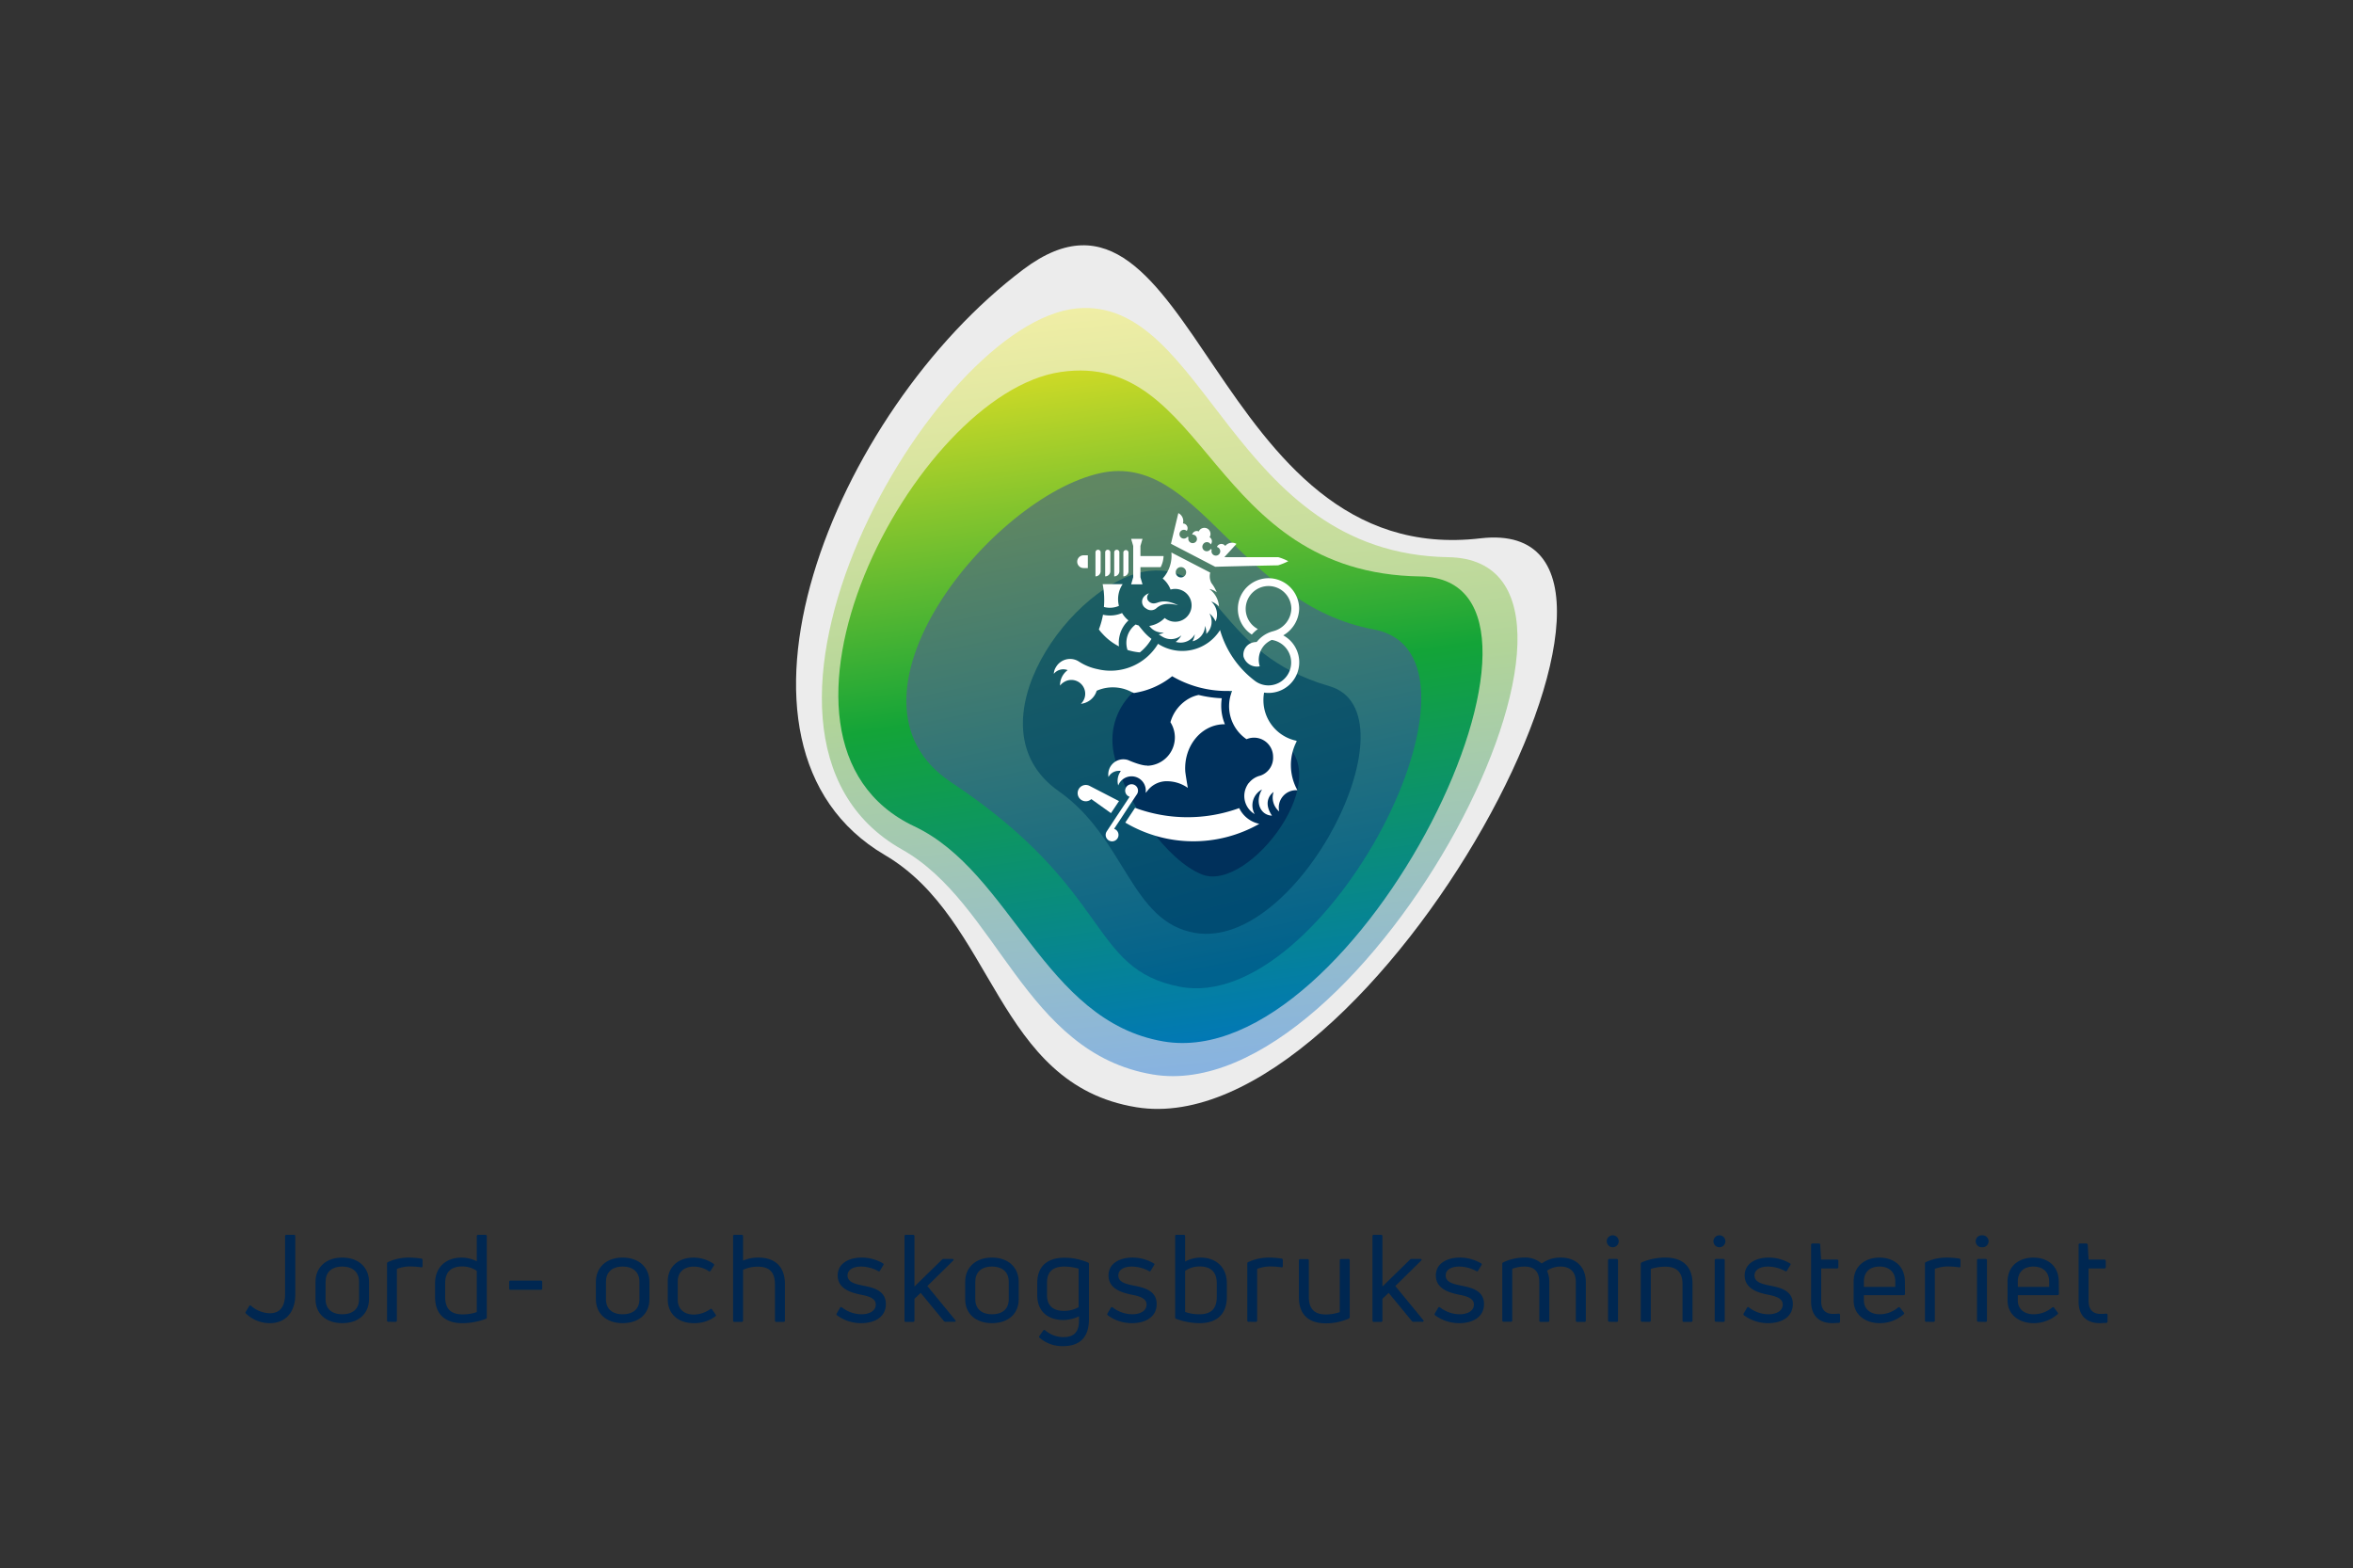 <svg id="Layer_1" data-name="Layer 1" xmlns="http://www.w3.org/2000/svg" xmlns:xlink="http://www.w3.org/1999/xlink" viewBox="0 0 637.87 425.2"><rect x="0" y="0" width="637.87" height="425.2" fill="#333333" stroke="none"/><defs><style>.cls-1{fill:none;}.cls-2{fill:#ececec;}.cls-3{fill:url(#linear-gradient);}.cls-4{fill:url(#linear-gradient-2);}.cls-5{fill:url(#linear-gradient-3);}.cls-6{fill:url(#linear-gradient-4);}.cls-7{fill:#00305b;}.cls-8{fill:#002751;}.cls-9{fill:#fff;}</style><linearGradient id="linear-gradient" x1="306.74" y1="81.54" x2="328.16" y2="289.31" gradientUnits="userSpaceOnUse"><stop offset="0" stop-color="#f0eea5"/><stop offset="0.5" stop-color="#b1d499"/><stop offset="1" stop-color="#88b3e0"/></linearGradient><linearGradient id="linear-gradient-2" x1="300.27" y1="85" x2="329.95" y2="288.64" gradientUnits="userSpaceOnUse"><stop offset="0" stop-color="#eae224"/><stop offset="0.23" stop-color="#86c52d"/><stop offset="0.5" stop-color="#13a438"/><stop offset="1" stop-color="#0075be"/></linearGradient><linearGradient id="linear-gradient-3" x1="303.52" y1="131.12" x2="330.62" y2="263.22" gradientUnits="userSpaceOnUse"><stop offset="0" stop-color="#608762"/><stop offset="1" stop-color="#00628e"/></linearGradient><linearGradient id="linear-gradient-4" x1="312.27" y1="158.52" x2="336.35" y2="246.59" gradientUnits="userSpaceOnUse"><stop offset="0" stop-color="#1b5d63"/><stop offset="1" stop-color="#004c73"/></linearGradient></defs><title>Artboard 1</title><rect class="cls-1" width="637.87" height="425.2"/><path class="cls-2" d="M308.08,300.17c-38.29-6.21-38.29-50.82-68.2-68.37C189.51,202.24,226,111.64,277.46,73c46.31-34.76,50.72,81.59,123.93,72.93C463.41,138.81,372.2,310.58,308.08,300.17Z"/><path class="cls-3" d="M312.52,291.29c-34.82-5.83-42-46.37-68-61C189,199,252.87,87.3,291.9,83.61,327,80.3,333.74,150.1,392.61,151.05,447.54,151.94,370,300.9,312.52,291.29Z"/><path class="cls-4" d="M315.42,282.33c-32.48-5.52-41.15-45.85-67.57-58.32-49-23.13-.26-117.34,39.71-123.17s40.08,54.61,97.51,55.43C433.19,157,368.09,291.29,315.42,282.33Z"/><path class="cls-5" d="M319.78,267.49c-24.88-4.89-17.89-26.21-61.95-55.43-33.9-22.49,10.94-77.45,40.58-83.83,26.38-5.68,37.42,35.63,74,42.41C409.3,177.49,359.13,275.22,319.78,267.49Z"/><path class="cls-6" d="M324,252.91c-17.55-2.94-18.86-25.73-37-38.43-25.1-17.62,4.1-57.44,24.44-59.7,19.37-2.15,18.2,22.38,48.93,31.23C384.53,193,352.19,257.65,324,252.91Z"/><path class="cls-7" d="M325.89,237.08c-9.63-3.78-20.49-19.57-23.66-31.53-3.68-13.86,8.38-24.89,22.07-23.76,9.78.8,9.52,11.73,22.21,18.58C363.36,209.46,338.65,242.09,325.89,237.08Z"/><path class="cls-8" d="M73.19,358.7a9.3,9.3,0,0,1-6.49-2.58c-.2-.13-.2-.32-.07-.52l.92-1.52c.14-.23.33-.23.53-.07a7.85,7.85,0,0,0,5.11,2c2.54,0,4.09-1.59,4.09-5.25V335.12c0-.23.13-.36.4-.36h2a.33.33,0,0,1,.37.36v15.7C80.09,355.93,77.22,358.7,73.19,358.7Z"/><path class="cls-8" d="M92.78,358.7c-4.45,0-7.25-2.61-7.25-6.47v-4.74c0-3.86,2.8-6.57,7.25-6.57s7.26,2.71,7.26,6.57v4.74C100,356.09,97.27,358.7,92.78,358.7Zm0-2.41c3,0,4.55-1.58,4.55-4.06v-4.74c0-2.51-1.58-4.13-4.55-4.13s-4.52,1.62-4.52,4.13v4.74C88.26,354.71,89.85,356.29,92.78,356.29Z"/><path class="cls-8" d="M105.28,358.33a.33.33,0,0,1-.36-.36v-15.4a.4.4,0,0,1,.26-.43,13.44,13.44,0,0,1,5.64-1.22,24,24,0,0,1,3.4.27.38.38,0,0,1,.33.43v1.61c0,.27-.14.4-.4.33a21.93,21.93,0,0,0-3-.23,10,10,0,0,0-3.56.66v14c0,.23-.13.36-.4.36Z"/><path class="cls-8" d="M129.25,335.12c0-.23.13-.36.4-.36h1.94a.33.33,0,0,1,.37.36v22a.42.42,0,0,1-.3.43,18.49,18.49,0,0,1-6.36,1.16c-4.29,0-7.36-2.15-7.36-7.12v-3.66c0-4.42,3-7,7.16-7a9.09,9.09,0,0,1,4.15,1Zm-3.89,21.2a11.58,11.58,0,0,0,3.89-.62V344.52a6.84,6.84,0,0,0-3.92-1.19c-3,0-4.65,1.42-4.65,4.59v3.66C120.68,355,122.43,356.32,125.36,356.32Z"/><path class="cls-8" d="M138.39,349.66a.33.33,0,0,1-.36-.36v-1.78a.33.33,0,0,1,.36-.36h8.24a.33.33,0,0,1,.36.36v1.78a.33.33,0,0,1-.36.36Z"/><path class="cls-8" d="M168.79,358.7c-4.45,0-7.25-2.61-7.25-6.47v-4.74c0-3.86,2.8-6.57,7.25-6.57s7.26,2.71,7.26,6.57v4.74C176.05,356.09,173.28,358.7,168.79,358.7Zm0-2.41c3,0,4.55-1.58,4.55-4.06v-4.74c0-2.51-1.58-4.13-4.55-4.13s-4.52,1.62-4.52,4.13v4.74C164.27,354.71,165.86,356.29,168.79,356.29Z"/><path class="cls-8" d="M188.08,358.7c-4.38,0-7.05-2.64-7.05-6.37v-5c0-3.76,2.7-6.4,7-6.4a9.6,9.6,0,0,1,5.37,1.65.37.37,0,0,1,.1.56l-.85,1.36a.37.37,0,0,1-.53.09,7.3,7.3,0,0,0-4-1.22c-2.84,0-4.39,1.62-4.39,4v5c0,2.38,1.58,4,4.35,4a7.82,7.82,0,0,0,4.42-1.45.32.32,0,0,1,.53.07l.95,1.35a.34.34,0,0,1-.06.53A9.43,9.43,0,0,1,188.08,358.7Z"/><path class="cls-8" d="M205.59,340.92c4.09,0,7.19,2.08,7.19,7.19V358c0,.23-.13.36-.4.36h-1.94a.33.33,0,0,1-.36-.36v-9.76c0-3.56-1.69-4.85-4.65-4.85a9.2,9.2,0,0,0-4,.86V358c0,.23-.13.36-.4.36h-1.94a.33.33,0,0,1-.36-.36V335.12a.33.33,0,0,1,.36-.36h1.94c.27,0,.4.13.4.36v6.63A10.31,10.31,0,0,1,205.59,340.92Z"/><path class="cls-8" d="M233.46,358.7a10.94,10.94,0,0,1-6.53-2.11.37.37,0,0,1-.1-.53l.89-1.52c.13-.23.3-.26.53-.1a8.74,8.74,0,0,0,5.27,1.85c2.21,0,3.89-.92,3.89-2.64s-2-2.27-3.89-2.64c-2.37-.49-6.43-1.41-6.43-5.24,0-3.36,3.2-4.85,6.5-4.85a11.39,11.39,0,0,1,5.74,1.55.31.31,0,0,1,.13.5l-.89,1.48a.32.32,0,0,1-.5.13,10,10,0,0,0-4.61-1.22c-2.31,0-3.7.93-3.7,2.41,0,1.81,2,2.31,4.29,2.77,2.64.53,6.1,1.29,6.1,5C240.15,356.88,237.32,358.7,233.46,358.7Z"/><path class="cls-8" d="M256.34,358.33a.57.57,0,0,1-.49-.23l-6.27-7.61-1.68,1.61V358c0,.23-.13.36-.39.36h-1.95a.33.33,0,0,1-.36-.36V335.12a.33.33,0,0,1,.36-.36h1.95c.26,0,.39.13.39.36v13.65l7.45-7.28a.54.54,0,0,1,.46-.2h2.41c.3,0,.4.23.17.46l-7,6.89,7.58,9.23c.2.27.1.46-.2.46Z"/><path class="cls-8" d="M268.91,358.7c-4.45,0-7.26-2.61-7.26-6.47v-4.74c0-3.86,2.81-6.57,7.26-6.57s7.25,2.71,7.25,6.57v4.74C276.16,356.09,273.39,358.7,268.91,358.7Zm0-2.41c3,0,4.55-1.58,4.55-4.06v-4.74c0-2.51-1.58-4.13-4.55-4.13s-4.52,1.62-4.52,4.13v4.74C264.39,354.71,266,356.29,268.91,356.29Z"/><path class="cls-8" d="M288.17,364.93a9.41,9.41,0,0,1-6.37-2.28c-.16-.13-.16-.29,0-.52l1-1.42a.33.33,0,0,1,.53-.07,7.64,7.64,0,0,0,4.92,1.85c3,0,4.35-1.48,4.25-4.85v-.79a10.34,10.34,0,0,1-4.22,1c-4,0-7.09-2.15-7.09-6.73v-3.3c0-5,3.26-6.86,7.39-6.86a16.29,16.29,0,0,1,6.33,1.29.41.41,0,0,1,.29.43v15.23C295.12,362.19,293.08,364.93,288.17,364.93Zm.23-9.56a7.86,7.86,0,0,0,4-1V343.92a14.6,14.6,0,0,0-3.89-.56c-2.84,0-4.68,1.16-4.68,4.42v3.3C283.85,354.25,285.79,355.37,288.4,355.37Z"/><path class="cls-8" d="M306.86,358.7a11,11,0,0,1-6.53-2.11.39.39,0,0,1-.1-.53l.9-1.52c.13-.23.29-.26.52-.1a8.79,8.79,0,0,0,5.28,1.85c2.21,0,3.89-.92,3.89-2.64s-2-2.27-3.89-2.64c-2.38-.49-6.43-1.41-6.43-5.24,0-3.36,3.2-4.85,6.49-4.85a11.37,11.37,0,0,1,5.74,1.55.3.3,0,0,1,.13.5l-.89,1.48a.31.31,0,0,1-.49.13,10,10,0,0,0-4.62-1.22c-2.31,0-3.69.93-3.69,2.41,0,1.81,1.95,2.31,4.29,2.77,2.63.53,6.1,1.29,6.1,5C313.56,356.88,310.72,358.7,306.86,358.7Z"/><path class="cls-8" d="M325.43,340.92c4.19,0,7.15,2.58,7.15,7v3.66c0,5-3.06,7.12-7.35,7.12a18.49,18.49,0,0,1-6.36-1.16.42.42,0,0,1-.3-.43v-22a.33.33,0,0,1,.36-.36h1.95c.26,0,.39.13.39.36V342A9.17,9.17,0,0,1,325.43,340.92Zm4.42,10.66v-3.66c0-3.17-1.68-4.59-4.65-4.59a6.9,6.9,0,0,0-3.93,1.19v11.14a11.41,11.41,0,0,0,3.89.63C328.1,356.29,329.85,355,329.85,351.58Z"/><path class="cls-8" d="M338.49,358.33a.33.33,0,0,1-.37-.36v-15.4a.41.41,0,0,1,.27-.43,13.44,13.44,0,0,1,5.64-1.22,23.88,23.88,0,0,1,3.39.27.38.38,0,0,1,.33.43v1.61c0,.27-.13.4-.39.33a22.06,22.06,0,0,0-3-.23,10,10,0,0,0-3.56.66v14c0,.23-.13.36-.4.36Z"/><path class="cls-8" d="M365.53,341.29a.35.35,0,0,1,.36.39V357a.44.44,0,0,1-.26.46,15.3,15.3,0,0,1-6.24,1.29c-4.32,0-7.28-2.08-7.28-7.12v-9.9a.36.36,0,0,1,.39-.39h1.95a.35.35,0,0,1,.36.39v9.83c0,3.46,1.72,4.78,4.58,4.78a11.71,11.71,0,0,0,3.8-.63v-14a.36.36,0,0,1,.39-.39Z"/><path class="cls-8" d="M383.2,358.33a.57.57,0,0,1-.49-.23l-6.27-7.61-1.68,1.61V358c0,.23-.13.36-.4.36h-1.94a.33.33,0,0,1-.36-.36V335.12a.33.33,0,0,1,.36-.36h1.94c.27,0,.4.13.4.36v13.65l7.45-7.28a.54.54,0,0,1,.46-.2h2.41c.3,0,.4.23.17.46l-7,6.89,7.58,9.23c.2.27.1.46-.2.46Z"/><path class="cls-8" d="M395.6,358.7a11,11,0,0,1-6.53-2.11.39.39,0,0,1-.1-.53l.89-1.52c.14-.23.3-.26.53-.1a8.79,8.79,0,0,0,5.28,1.85c2.21,0,3.89-.92,3.89-2.64s-2-2.27-3.89-2.64c-2.38-.49-6.43-1.41-6.43-5.24,0-3.36,3.2-4.85,6.49-4.85a11.37,11.37,0,0,1,5.74,1.55.3.3,0,0,1,.13.5l-.89,1.48a.31.31,0,0,1-.49.13,10,10,0,0,0-4.62-1.22c-2.31,0-3.69.93-3.69,2.41,0,1.81,1.95,2.31,4.29,2.77,2.63.53,6.1,1.29,6.1,5C402.3,356.88,399.46,358.7,395.6,358.7Z"/><path class="cls-8" d="M423.07,340.92c4,0,6.83,2.35,6.83,6.73V358a.33.33,0,0,1-.37.36h-1.94c-.27,0-.4-.13-.4-.36V347.58c0-2.63-1.35-4.22-4.18-4.22a6.26,6.26,0,0,0-3.63,1.13,7.62,7.62,0,0,1,.62,3.13V358a.33.33,0,0,1-.36.36h-2a.33.33,0,0,1-.36-.36V347.58c0-2.8-1.29-4.22-4-4.22a9.58,9.58,0,0,0-3.33.6v14c0,.23-.13.36-.39.36h-1.95a.33.33,0,0,1-.36-.36v-15.3a.45.45,0,0,1,.3-.46,13.73,13.73,0,0,1,5.67-1.29,6.85,6.85,0,0,1,4.71,1.62A8.68,8.68,0,0,1,423.07,340.92Z"/><path class="cls-8" d="M437.32,338.12a1.62,1.62,0,1,1,0-3.23,1.62,1.62,0,0,1,0,3.23Zm-1,20.21c-.27,0-.4-.13-.4-.36V341.68a.36.36,0,0,1,.4-.39h1.94a.36.36,0,0,1,.37.39V358a.33.33,0,0,1-.37.36Z"/><path class="cls-8" d="M445.16,358.33a.33.33,0,0,1-.36-.36v-15.3a.47.47,0,0,1,.27-.46,16.44,16.44,0,0,1,6.33-1.29c4.42,0,7.42,2.08,7.42,7.13V358c0,.23-.14.36-.4.36h-1.94a.33.33,0,0,1-.37-.36v-9.86c0-3.43-1.75-4.75-4.71-4.75a13.52,13.52,0,0,0-3.89.6v14c0,.23-.14.36-.4.36Z"/><path class="cls-8" d="M466.24,338.12a1.62,1.62,0,1,1,0-3.23,1.62,1.62,0,0,1,0,3.23Zm-1,20.21c-.27,0-.4-.13-.4-.36V341.68a.36.36,0,0,1,.4-.39h1.94a.36.36,0,0,1,.37.39V358a.33.33,0,0,1-.37.36Z"/><path class="cls-8" d="M479.33,358.7a10.94,10.94,0,0,1-6.53-2.11.37.37,0,0,1-.1-.53l.89-1.52c.13-.23.3-.26.53-.1a8.74,8.74,0,0,0,5.27,1.85c2.21,0,3.89-.92,3.89-2.64s-2-2.27-3.89-2.64c-2.37-.49-6.43-1.41-6.43-5.24,0-3.36,3.2-4.85,6.5-4.85a11.39,11.39,0,0,1,5.74,1.55.31.31,0,0,1,.13.5l-.89,1.48a.32.32,0,0,1-.5.13,10,10,0,0,0-4.61-1.22c-2.31,0-3.7.93-3.7,2.41,0,1.81,1.95,2.31,4.29,2.77,2.64.53,6.1,1.29,6.1,5C486,356.88,483.19,358.7,479.33,358.7Z"/><path class="cls-8" d="M496.84,356.19c.36,0,1,0,1.58-.07.27,0,.4.14.4.37v1.75a.36.36,0,0,1-.33.39c-.6,0-1.35.07-1.78.07-3.3,0-5.74-1.78-5.74-5.84V337.5a.35.35,0,0,1,.39-.4h1.72c.2,0,.33.13.36.36l.23,4H498a.33.33,0,0,1,.36.36v1.65c0,.27-.13.4-.36.4h-4.29v8.87C493.67,354.91,494.79,356.19,496.84,356.19Z"/><path class="cls-8" d="M516.43,350.72a.34.34,0,0,1-.37.39H505.28v1.39c0,2.47,1.85,3.79,4.29,3.79a7.78,7.78,0,0,0,5-1.85.35.35,0,0,1,.53.1l1,1.26a.32.32,0,0,1-.07.52,9.81,9.81,0,0,1-6.53,2.38c-3.56,0-7-2.05-7-6.2v-5c0-4.52,3.37-6.57,7-6.57s6.9,2.05,6.9,6.57Zm-6.9-7.36c-2.47,0-4.25,1.29-4.25,4.13v1.38h8.51v-1.38C513.79,344.68,511.94,343.36,509.53,343.36Z"/><path class="cls-8" d="M522.2,358.33a.33.33,0,0,1-.37-.36v-15.4a.41.41,0,0,1,.27-.43,13.44,13.44,0,0,1,5.64-1.22,23.88,23.88,0,0,1,3.39.27.38.38,0,0,1,.33.43v1.61c0,.27-.13.4-.39.33a22.06,22.06,0,0,0-3-.23,10,10,0,0,0-3.56.66v14c0,.23-.13.36-.4.36Z"/><path class="cls-8" d="M537.33,338.12a1.62,1.62,0,1,1,0-3.23,1.62,1.62,0,1,1,0,3.23Zm-1,20.21c-.26,0-.39-.13-.39-.36V341.68a.36.36,0,0,1,.39-.39h1.95a.35.35,0,0,1,.36.39V358a.33.33,0,0,1-.36.36Z"/><path class="cls-8" d="M558.14,350.72c0,.26-.13.39-.36.39H547v1.39c0,2.47,1.84,3.79,4.28,3.79a7.79,7.79,0,0,0,5.05-1.85.35.35,0,0,1,.53.1l.95,1.26c.17.19.13.36-.07.52a9.77,9.77,0,0,1-6.52,2.38c-3.57,0-7-2.05-7-6.2v-5c0-4.52,3.36-6.57,7-6.57s6.89,2.05,6.89,6.57Zm-6.89-7.36c-2.47,0-4.25,1.29-4.25,4.13v1.38h8.5v-1.38C555.5,344.68,553.66,343.36,551.25,343.36Z"/><path class="cls-8" d="M569.35,356.19c.36,0,1,0,1.59-.07a.34.34,0,0,1,.39.37v1.75a.36.36,0,0,1-.33.39c-.59,0-1.35.07-1.78.07-3.3,0-5.74-1.78-5.74-5.84V337.5a.35.35,0,0,1,.4-.4h1.71c.2,0,.33.13.37.36l.23,4h4.28a.33.33,0,0,1,.37.36v1.65c0,.27-.14.4-.37.4h-4.28v8.87C566.19,354.91,567.31,356.19,569.35,356.19Z"/><path class="cls-9" d="M335.93,219.07A41,41,0,0,1,307.7,219l-2.65,4a36.13,36.13,0,0,0,36.33.34A7.84,7.84,0,0,1,335.93,219.07Z"/><path class="cls-9" d="M301.17,220.44l2.18-3.27-8-4.13h0a2.21,2.21,0,1,0-1,4.18,2.16,2.16,0,0,0,1.49-.59Z"/><path class="cls-9" d="M301,154.85v-5.12a.7.7,0,0,0-1.4,0v6.52A1.4,1.4,0,0,0,301,154.85Z"/><path class="cls-9" d="M303.45,154.85v-5.12a.7.7,0,0,0-1.4,0v6.52A1.4,1.4,0,0,0,303.45,154.85Z"/><path class="cls-9" d="M298.37,154.85v-5.12a.7.7,0,0,0-1.4,0v6.52A1.4,1.4,0,0,0,298.37,154.85Z"/><path class="cls-9" d="M305.92,154.85v-5.12a.7.7,0,0,0-1.39,0v6.52A1.4,1.4,0,0,0,305.92,154.85Z"/><path class="cls-9" d="M293.75,154h1.15v-3.46h-1.15a1.73,1.73,0,0,0,0,3.46Z"/><path class="cls-9" d="M299.26,164.54a3.58,3.58,0,0,0,.35.09,6.16,6.16,0,0,0,3.72-.38,7.3,7.3,0,0,1,.92-5.75l.1-.13h-5.43a22.55,22.55,0,0,1,.42,4.3C299.34,163.3,299.31,163.92,299.26,164.54Z"/><path class="cls-9" d="M305.91,168.19a7.29,7.29,0,0,1-1.73-2,8.34,8.34,0,0,1-3.26.67,9,9,0,0,1-1.71-.17l-.2-.05a21.89,21.89,0,0,1-1.12,4c.31.42.63.81,1,1.19a15.28,15.28,0,0,0,4.45,3.4,8.14,8.14,0,0,1,.22-3.06A8.25,8.25,0,0,1,305.91,168.19Z"/><path class="cls-9" d="M309,176.86a13,13,0,0,0,3.07-3.52l.08-.14a13.86,13.86,0,0,1-2.27-2.16l-1.23-1.49a7.24,7.24,0,0,1-.79-.25,6.2,6.2,0,0,0-2.21,6.9A15.41,15.41,0,0,0,309,176.86Z"/><path class="cls-9" d="M306.18,218.36l2.05-3.08a1.74,1.74,0,1,0-2,.72L305,217.86l-2.35,3.53-2.63,4a1.74,1.74,0,1,0,2-.7l1.7-2.56Z"/><path class="cls-9" d="M306.64,158.41h3.08l-.56-1.92v-2.74h5.48a7.08,7.08,0,0,0,.79-3h-6.27V148l.56-1.92h-3.08l.56,1.92v8.48Z"/><path class="cls-9" d="M346.48,153.26a17.22,17.22,0,0,0,2.75-1.12,13.68,13.68,0,0,0-2.74-1.1l-14.58,0,3.3-3.62-.06,0a2.41,2.41,0,0,0-3,.58,1.33,1.33,0,0,0-.45-.39,1.3,1.3,0,0,0-1.75.54l-.06.13a1,1,0,0,1,.27.1,1.2,1.2,0,0,1,.5,1.61,1.19,1.19,0,0,1-2.2-.87h0a.18.18,0,0,0-.09-.22.2.2,0,0,0-.23,0h0a1.19,1.19,0,0,1-2-1.32.36.36,0,0,1,.05-.09l0,0a1.19,1.19,0,0,1,1.54-.38,1.17,1.17,0,0,1,.48.48,1,1,0,0,0,.17-.25,1.29,1.29,0,0,0-.47-1.71l.05-.1a1.67,1.67,0,0,0-.69-2.25h0a1.67,1.67,0,0,0-2.25.69l-.05.1a1.29,1.29,0,0,0-1.68.57,1.72,1.72,0,0,0-.11.29,1.21,1.21,0,0,1,.67.13,1.19,1.19,0,0,1,.55,1.48v0l-.05.1a1.19,1.19,0,0,1-2.19-.87h0a.19.19,0,0,0-.09-.22.2.2,0,0,0-.24.05h0a1.19,1.19,0,1,1-.34-1.83,1.88,1.88,0,0,1,.23.16.75.75,0,0,0,.07-.12,1.29,1.29,0,0,0-.54-1.75,1.31,1.31,0,0,0-.57-.15,2.41,2.41,0,0,0-1.19-2.78l-.06,0-2,8.28,12,6.24C338.73,153.4,346.31,153.26,346.48,153.26Z"/><path class="cls-9" d="M315.19,156.83a7.36,7.36,0,0,1,2.14,3,4.29,4.29,0,0,1,1.25-.18,4.45,4.45,0,1,1-2.84,7.88,7.42,7.42,0,0,1-4.19,2.16l.37.42a4.37,4.37,0,0,0,3.6,1.36,3.88,3.88,0,0,1-1.44.48l.57.37h0l.25.16.29.17a4.42,4.42,0,0,0,5.07-.41,5.86,5.86,0,0,1-1.55,1.79l.62.12a4.4,4.4,0,0,0,4.57-2.2,5.66,5.66,0,0,1-.61,1.88l.08,0a4.43,4.43,0,0,0,3.31-4.16,5.73,5.73,0,0,1,.33,2.16l.07-.05a4.48,4.48,0,0,0,.77-5.48,5.92,5.92,0,0,1,1.69,2.16,4.78,4.78,0,0,0-1.2-5.41,5.77,5.77,0,0,1,2.11,1.34,6.35,6.35,0,0,0-2.61-4.71,4.41,4.41,0,0,1,2,.89,10.23,10.23,0,0,0-1.44-2.51,4,4,0,0,1-.32-2.83l-10.53-5.45A9.18,9.18,0,0,1,315.19,156.83Zm4.95-3.1a1.41,1.41,0,1,1-1.41,1.41A1.41,1.41,0,0,1,320.14,153.73Z"/><path class="cls-9" d="M311,207.54c-1.73.05-5-1.4-5.16-1.48a4.09,4.09,0,0,0-5.34,4.59,3.11,3.11,0,0,1,3.34-1.62,4.48,4.48,0,0,0-.87,2.66,4.58,4.58,0,0,0,.17,1.24,3.87,3.87,0,0,1,3.61-2.47,3.85,3.85,0,0,1,3.81,4.47,3.21,3.21,0,0,0,.46-.51,6.57,6.57,0,0,1,5-2.63h.31a9.86,9.86,0,0,1,5.68,1.8c-.14-.73-.66-3.9-.7-4.47-.41-6.73,4.13-12.45,10.14-12.77l.61,0a13,13,0,0,1-1-5.06,13.63,13.63,0,0,1,.15-2,31.28,31.28,0,0,1-6.27-.89,9.09,9.09,0,0,0-2.2.75,10.69,10.69,0,0,0-5.45,6.64,7.68,7.68,0,0,1-6.23,11.8Z"/><path class="cls-9" d="M351.42,200.81a11.26,11.26,0,0,1-8.61-8.36,0,0,0,0,1,0,0,11.55,11.55,0,0,1-.13-4.69,8.31,8.31,0,0,0,5.19-15.52,8.56,8.56,0,0,0,4.32-7.21,8.31,8.31,0,1,0-12.84,7,9,9,0,0,1,1.64-1.49,6.19,6.19,0,1,1,9.08-5.46,6.5,6.5,0,0,1-4.8,6s-.58.16-.8.24a8.34,8.34,0,0,0-3,1.84l-.07.07-.25.25-.5.57a3.61,3.61,0,0,0-.75.07,3.4,3.4,0,0,0-2.79,3.91,3.79,3.79,0,0,0,4.4,2.6h0a5.06,5.06,0,0,1-.17-.67,5.91,5.91,0,0,1,1.59-5.24,6.39,6.39,0,0,1,1.82-1.24,6.2,6.2,0,0,1-.86,12.33,6.14,6.14,0,0,1-3.48-1.07,26.34,26.34,0,0,1-9.67-13.94,12.09,12.09,0,0,1-16.81,3.73,15,15,0,0,1-16.41,6.87h0a14.4,14.4,0,0,1-4.95-2h0l-.34-.21a4.42,4.42,0,0,0-6,1.71,3.53,3.53,0,0,0-.55,1.77,3.3,3.3,0,0,1,3.75-1,5.13,5.13,0,0,0-1.56,1.88,5,5,0,0,0-.5,2.32,3.61,3.61,0,0,1,1.13-1,3.75,3.75,0,0,1,4.52,5.93,5.06,5.06,0,0,0,4-2.82,7.12,7.12,0,0,0,.28-.72,10.78,10.78,0,0,1,6-.8,10.63,10.63,0,0,1,3.55,1.19,3,3,0,0,1,.53.22,21.63,21.63,0,0,0,10.38-4.55,29.34,29.34,0,0,0,14.77,4c.5,0,1,0,1.48,0a10.83,10.83,0,0,0,3.8,13l.12.07h0a5.17,5.17,0,0,1,7.19,4.76,5.11,5.11,0,0,1-3.45,5.12,5.63,5.63,0,0,0-3,1.85,2.77,2.77,0,0,0-.54.73,5.7,5.7,0,0,0,2,7.85,4.86,4.86,0,0,1,2-6.68c-1.94,3.1-.67,6.94,2.69,7.1-2.88-4.28.43-6.42.43-6.42a4.9,4.9,0,0,0,1.53,5.28,4.7,4.7,0,0,1,4.58-5.76h.35a14,14,0,0,1-.19-13.25Z"/><path class="cls-9" d="M310.25,161.6a2.1,2.1,0,0,0,.45,3.36,2.18,2.18,0,0,0,2.7,0h0c1.78-1.65,3.82-1.32,6-.91-2-.84-3.74-1.47-5.85-.59h0l-.1,0h0l-.21.06a1.9,1.9,0,0,1-2.15-.95,1.52,1.52,0,0,1,.42-1.73A2.77,2.77,0,0,0,310.25,161.6Z"/></svg>